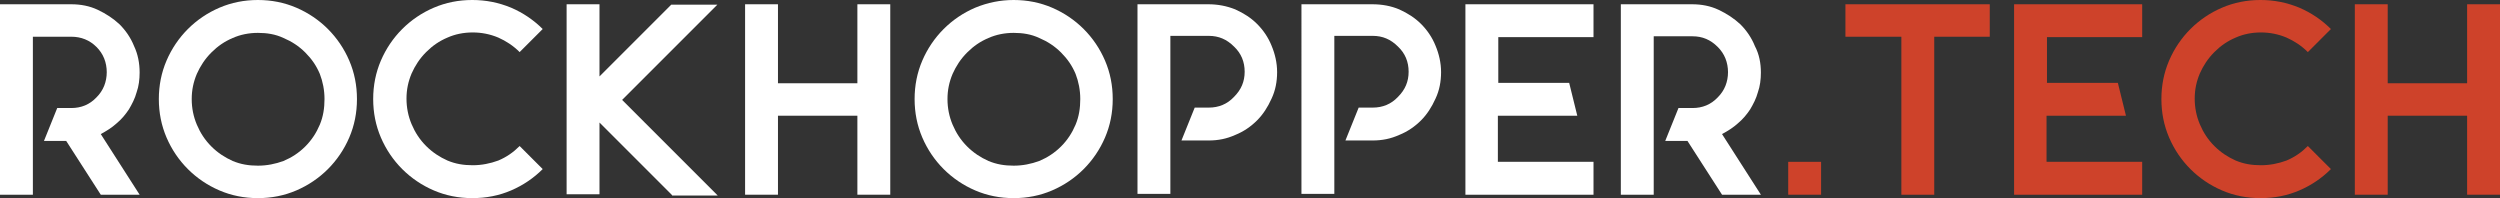 <?xml version="1.0" encoding="utf-8"?>
<!-- Generator: Adobe Illustrator 23.0.1, SVG Export Plug-In . SVG Version: 6.00 Build 0)  -->
<svg version="1.1" id="Layer_1" xmlns="http://www.w3.org/2000/svg" xmlns:xlink="http://www.w3.org/1999/xlink" x="0px" y="0px"
	 viewBox="0 0 585.5 46.4" style="enable-background:new 0 0 585.5 46.4;" xml:space="preserve">
<rect x="0" y="0" width="585.5" height="46.4" fill="#333333" stroke="none"/>
<style type="text/css">
	.st0{fill:#FFFFFF;}
	.st1{fill:#CE422A;}
</style>
<g>
	<path class="st0" d="M32.7,17c0,1.6-0.2,3.2-0.7,4.6c-0.4,1.5-1.1,2.8-1.8,4c-0.8,1.2-1.7,2.3-2.9,3.3c-1.1,1-2.4,1.8-3.7,2.5
		l9.1,14.2h-9.1L15.5,33h-5.2l3.1-7.7h3.3c2.3,0,4.3-0.8,5.9-2.5c0.8-0.8,1.4-1.7,1.8-2.7c0.4-1,0.6-2.1,0.6-3.2
		c0-1.1-0.2-2.2-0.6-3.2c-0.4-1-1-1.9-1.8-2.7C21,9.4,19,8.6,16.7,8.6H7.7v4.2v12.6V33v12.6H0V33V12.8V1h16.7c2.2,0,4.3,0.4,6.2,1.3
		c1.9,0.9,3.6,2,5.1,3.4c1.4,1.4,2.6,3.1,3.4,5.1C32.3,12.7,32.7,14.8,32.7,17z"/>
	<path class="st0" d="M60.4,0c3.2,0,6.2,0.6,9,1.8c2.8,1.2,5.3,2.9,7.4,5c2.1,2.1,3.8,4.6,5,7.4c1.2,2.8,1.8,5.8,1.8,9
		s-0.6,6.2-1.8,9c-1.2,2.8-2.9,5.3-5,7.4c-2.1,2.1-4.6,3.8-7.4,5c-2.8,1.2-5.8,1.8-9,1.8c-3.2,0-6.2-0.6-9-1.8
		c-2.8-1.2-5.3-2.9-7.4-5c-2.1-2.1-3.8-4.6-5-7.4c-1.2-2.8-1.8-5.8-1.8-9s0.6-6.2,1.8-9c1.2-2.8,2.9-5.3,5-7.4
		c2.1-2.1,4.6-3.8,7.4-5C54.2,0.6,57.2,0,60.4,0z M60.4,7.7c-2.1,0-4.1,0.4-5.9,1.2c-1.9,0.8-3.5,1.9-5,3.4c-1.5,1.5-2.6,3.2-3.4,5
		c-0.8,1.9-1.2,3.8-1.2,5.9s0.4,4.1,1.2,6c0.8,1.9,1.9,3.6,3.4,5.1c1.5,1.5,3.2,2.6,5,3.4c1.9,0.8,3.8,1.1,5.9,1.1
		c2.1,0,4.1-0.4,6-1.1c1.9-0.8,3.6-1.9,5.1-3.4c1.5-1.5,2.6-3.2,3.4-5.1c0.8-1.9,1.1-3.9,1.1-6s-0.4-4.1-1.1-5.9
		c-0.8-1.9-1.9-3.5-3.4-5c-1.5-1.5-3.2-2.6-5.1-3.4C64.5,8,62.5,7.7,60.4,7.7z"/>
	<path class="st0" d="M127.1,39.6c-2.1,2.1-4.6,3.8-7.4,5c-2.8,1.2-5.8,1.8-9.1,1.8c-3.2,0-6.2-0.6-9-1.8c-2.8-1.2-5.3-2.9-7.4-5
		c-2.1-2.1-3.8-4.6-5-7.4c-1.2-2.8-1.8-5.8-1.8-9s0.6-6.2,1.8-9c1.2-2.8,2.9-5.3,5-7.4c2.1-2.1,4.6-3.8,7.4-5c2.8-1.2,5.8-1.8,9-1.8
		c3.2,0,6.2,0.6,9.1,1.8c2.8,1.2,5.3,2.9,7.4,5l-5.4,5.4c-1.5-1.5-3.2-2.6-5-3.4c-1.9-0.8-3.9-1.2-6-1.2c-2.1,0-4.1,0.4-5.9,1.2
		c-1.9,0.8-3.5,1.9-5,3.4c-1.5,1.5-2.6,3.2-3.4,5c-0.8,1.9-1.2,3.8-1.2,5.9s0.4,4.1,1.2,6c0.8,1.9,1.9,3.6,3.4,5.1
		c1.5,1.5,3.2,2.6,5,3.4c1.9,0.8,3.8,1.1,5.9,1.1c2.1,0,4.1-0.4,6-1.1c1.9-0.8,3.5-1.9,5-3.4L127.1,39.6z"/>
	<path class="st0" d="M157.4,45.7l-17-17v16.8h-7.7V1h7.7v16.9l16.8-16.8h10.8l-22.3,22.3l22.4,22.4H157.4z"/>
	<path class="st0" d="M208.5,1v44.6h-7.7V27.1h-18.6v18.5h-7.7V1h7.7v18.5h18.6V1H208.5z"/>
	<path class="st0" d="M237.4,0c3.2,0,6.2,0.6,9,1.8c2.8,1.2,5.3,2.9,7.4,5c2.1,2.1,3.8,4.6,5,7.4c1.2,2.8,1.8,5.8,1.8,9
		s-0.6,6.2-1.8,9c-1.2,2.8-2.9,5.3-5,7.4c-2.1,2.1-4.6,3.8-7.4,5c-2.8,1.2-5.8,1.8-9,1.8c-3.2,0-6.2-0.6-9-1.8
		c-2.8-1.2-5.3-2.9-7.4-5c-2.1-2.1-3.8-4.6-5-7.4c-1.2-2.8-1.8-5.8-1.8-9s0.6-6.2,1.8-9c1.2-2.8,2.9-5.3,5-7.4
		c2.1-2.1,4.6-3.8,7.4-5C231.3,0.6,234.3,0,237.4,0z M237.4,7.7c-2.1,0-4.1,0.4-5.9,1.2c-1.9,0.8-3.5,1.9-5,3.4
		c-1.5,1.5-2.6,3.2-3.4,5c-0.8,1.9-1.2,3.8-1.2,5.9s0.4,4.1,1.2,6c0.8,1.9,1.9,3.6,3.4,5.1c1.5,1.5,3.2,2.6,5,3.4
		c1.9,0.8,3.8,1.1,5.9,1.1c2.1,0,4.1-0.4,6-1.1c1.9-0.8,3.6-1.9,5.1-3.4c1.5-1.5,2.6-3.2,3.4-5.1c0.8-1.9,1.1-3.9,1.1-6
		s-0.4-4.1-1.1-5.9c-0.8-1.9-1.9-3.5-3.4-5c-1.5-1.5-3.2-2.6-5.1-3.4C241.5,8,239.5,7.7,237.4,7.7z"/>
	<path class="st0" d="M289.3,2.2c2,0.9,3.7,2,5.1,3.4c1.4,1.4,2.6,3.1,3.4,5.1c0.8,1.9,1.3,4,1.3,6.2c0,2.2-0.4,4.3-1.3,6.2
		c-0.9,2-2,3.7-3.4,5.1c-1.4,1.4-3.1,2.6-5.1,3.4c-2,0.9-4,1.3-6.2,1.3h-6.4l3.1-7.7h3.3c2.3,0,4.3-0.8,5.9-2.5
		c1.7-1.7,2.5-3.6,2.5-5.9c0-2.3-0.8-4.3-2.5-5.9c-1.7-1.7-3.6-2.5-5.9-2.5h-9v37h-7.7V1H283C285.2,1,287.3,1.4,289.3,2.2z"/>
	<path class="st0" d="M327.7,2.2c2,0.9,3.7,2,5.1,3.4c1.4,1.4,2.6,3.1,3.4,5.1c0.8,1.9,1.3,4,1.3,6.2c0,2.2-0.4,4.3-1.3,6.2
		c-0.9,2-2,3.7-3.4,5.1c-1.4,1.4-3.1,2.6-5.1,3.4c-2,0.9-4,1.3-6.2,1.3h-6.4l3.1-7.7h3.3c2.3,0,4.3-0.8,5.9-2.5
		c1.7-1.7,2.5-3.6,2.5-5.9c0-2.3-0.8-4.3-2.5-5.9c-1.7-1.7-3.6-2.5-5.9-2.5h-9v37h-7.7V1h16.6C323.7,1,325.8,1.4,327.7,2.2z"/>
	<path class="st0" d="M350.9,8.6v10.8h16.6l1.9,7.7h-18.6v10.8h22.4v7.7h-30V1h30v7.7H350.9z"/>
	<path class="st0" d="M412.4,17c0,1.6-0.2,3.2-0.7,4.6c-0.4,1.5-1.1,2.8-1.8,4c-0.8,1.2-1.7,2.3-2.9,3.3c-1.1,1-2.4,1.8-3.7,2.5
		l9.1,14.2h-9.1L395.2,33H390l3.1-7.7h3.3c2.3,0,4.3-0.8,5.9-2.5c0.8-0.8,1.4-1.7,1.8-2.7c0.4-1,0.6-2.1,0.6-3.2
		c0-1.1-0.2-2.2-0.6-3.2c-0.4-1-1-1.9-1.8-2.7c-1.7-1.7-3.6-2.5-5.9-2.5h-9.1v4.2v12.6V33v12.6h-7.7V33V12.8V1h16.7
		c2.2,0,4.3,0.4,6.2,1.3c1.9,0.9,3.6,2,5.1,3.4c1.4,1.4,2.6,3.1,3.4,5.1C412,12.7,412.4,14.8,412.4,17z"/>
	<path class="st1" d="M418.8,45.6v-7.7h7.7v7.7H418.8z"/>
	<path class="st1" d="M466,8.6H453v37h-7.7v-37h-13.1V1h13.1h7.7H466V8.6z"/>
	<path class="st1" d="M479.4,8.6v10.8h16.6l1.9,7.7h-18.6v10.8h22.4v7.7h-30V1h30v7.7H479.4z"/>
	<path class="st1" d="M545.9,39.6c-2.1,2.1-4.6,3.8-7.4,5s-5.8,1.8-9.1,1.8c-3.2,0-6.2-0.6-9-1.8s-5.3-2.9-7.4-5
		c-2.1-2.1-3.8-4.6-5-7.4c-1.2-2.8-1.8-5.8-1.8-9s0.6-6.2,1.8-9c1.2-2.8,2.9-5.3,5-7.4c2.1-2.1,4.6-3.8,7.4-5c2.8-1.2,5.8-1.8,9-1.8
		c3.2,0,6.2,0.6,9.1,1.8c2.8,1.2,5.3,2.9,7.4,5l-5.4,5.4c-1.5-1.5-3.2-2.6-5-3.4c-1.9-0.8-3.9-1.2-6-1.2c-2.1,0-4.1,0.4-5.9,1.2
		c-1.9,0.8-3.5,1.9-5,3.4c-1.5,1.5-2.6,3.2-3.4,5c-0.8,1.9-1.2,3.8-1.2,5.9s0.4,4.1,1.2,6c0.8,1.9,1.9,3.6,3.4,5.1
		c1.5,1.5,3.2,2.6,5,3.4c1.9,0.8,3.8,1.1,5.9,1.1c2.1,0,4.1-0.4,6-1.1c1.9-0.8,3.5-1.9,5-3.4L545.9,39.6z"/>
	<path class="st1" d="M585.5,1v44.6h-7.7V27.1h-18.6v18.5h-7.7V1h7.7v18.5h18.6V1H585.5z"/>
</g>
</svg>
